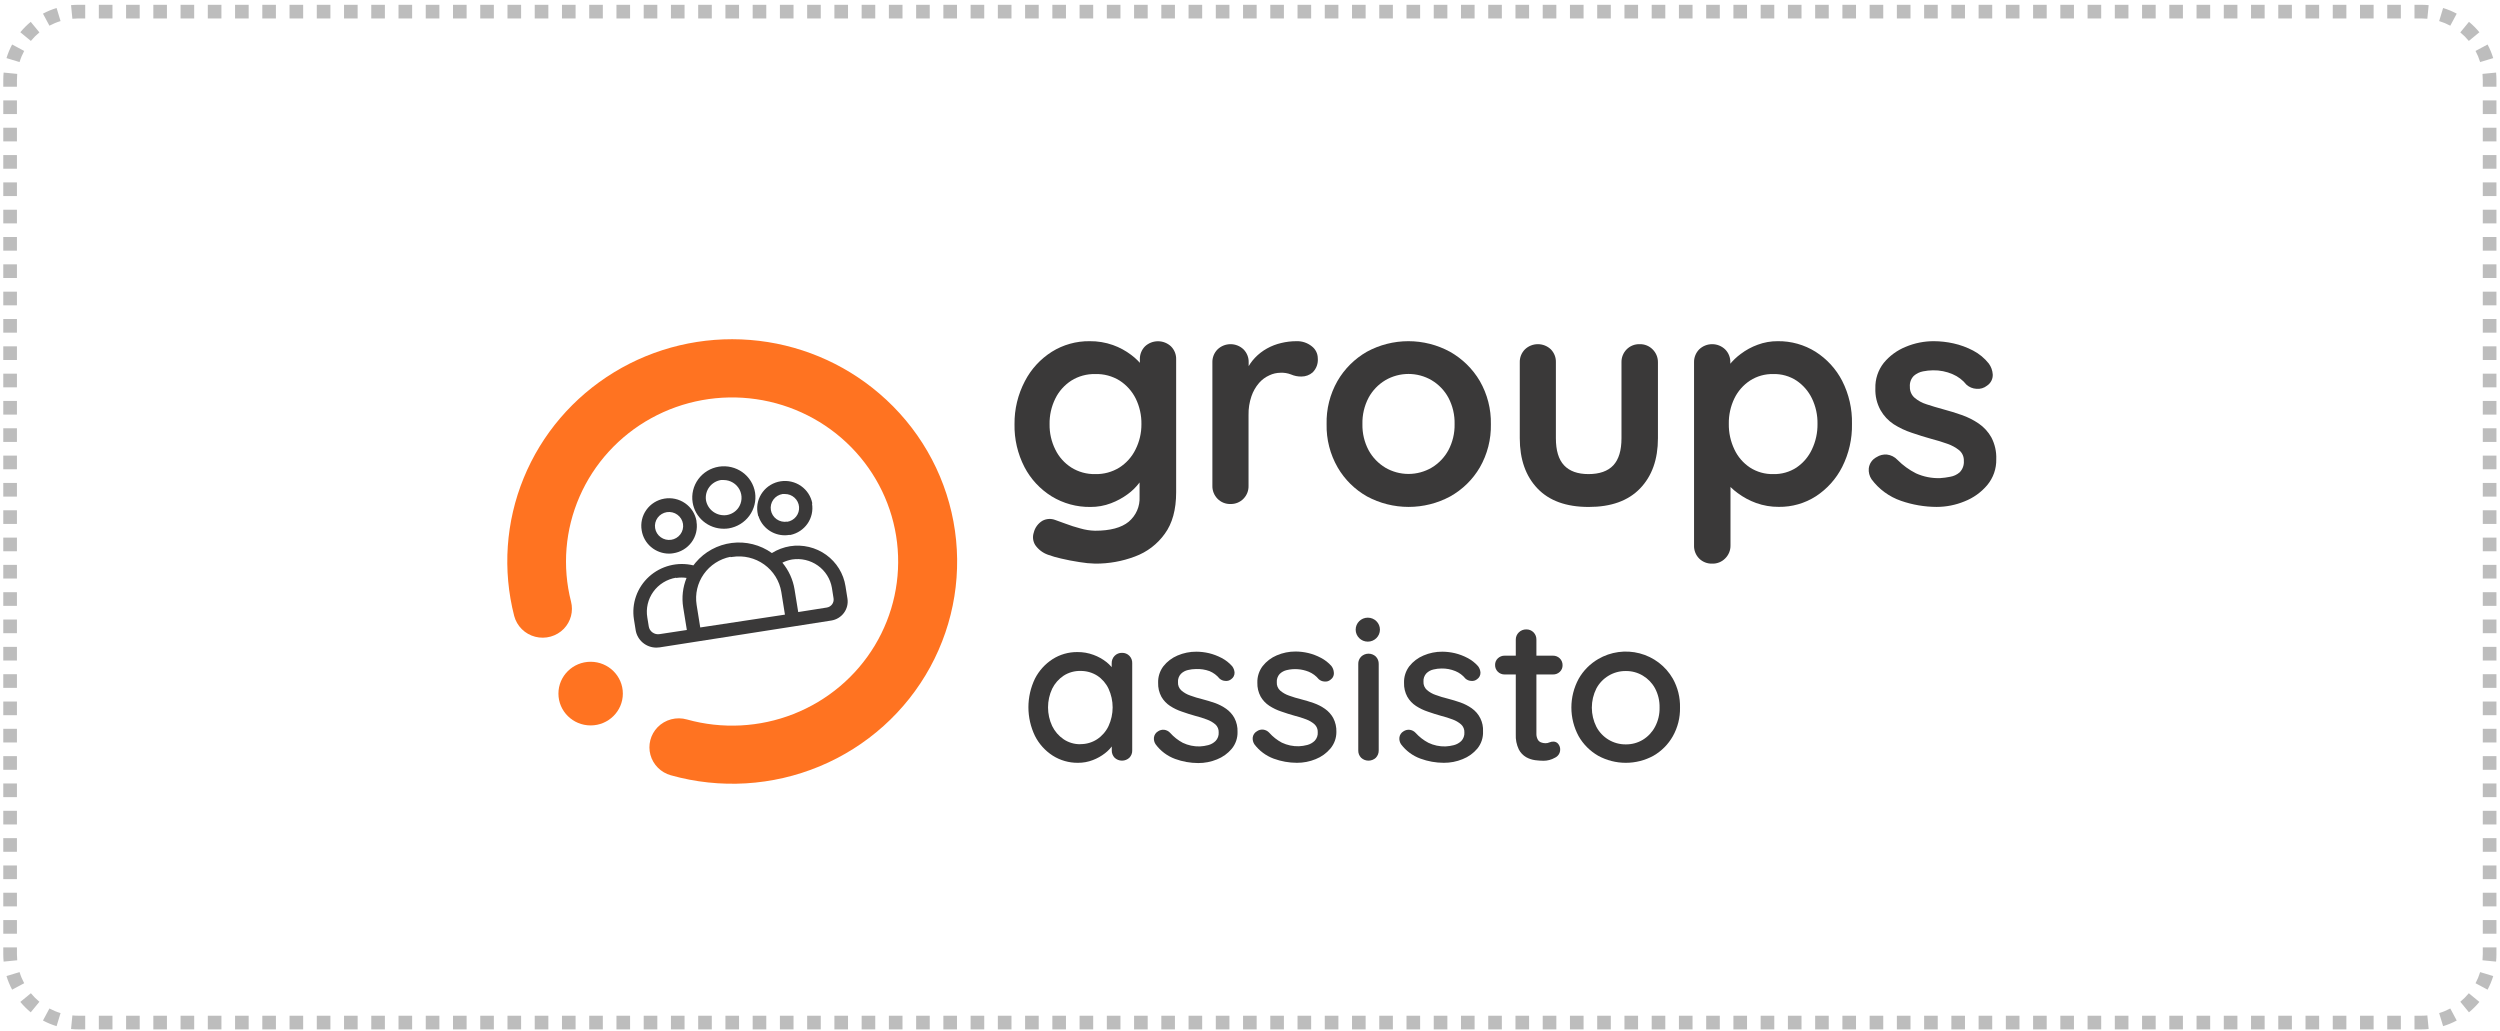 <svg xmlns="http://www.w3.org/2000/svg" width="366" height="151" viewBox="0 0 366 151" fill="none"><path d="M11.479 149.201C11.164 149.201 10.853 149.186 10.546 149.156L10.45 150.151C10.788 150.184 11.132 150.201 11.479 150.201V149.201ZM8.72 148.795C8.119 148.613 7.544 148.373 7 148.081L6.528 148.963C7.129 149.285 7.765 149.55 8.43 149.752L8.72 148.795ZM5.452 147.045C4.971 146.65 4.53 146.209 4.134 145.728L3.362 146.363C3.798 146.894 4.286 147.381 4.817 147.818L5.452 147.045ZM3.098 144.18C2.807 143.636 2.567 143.061 2.385 142.46L1.428 142.75C1.629 143.414 1.895 144.051 2.217 144.652L3.098 144.18ZM2.024 140.633C1.994 140.327 1.979 140.016 1.979 139.701H0.979C0.979 140.048 0.995 140.391 1.028 140.73L2.024 140.633ZM1.979 139.701V138.701H0.979V139.701H1.979ZM1.979 136.701V134.701H0.979V136.701H1.979ZM1.979 132.701V130.701H0.979V132.701H1.979ZM1.979 128.701V126.701H0.979V128.701H1.979ZM1.979 124.701V122.701H0.979V124.701H1.979ZM1.979 120.701V118.701H0.979V120.701H1.979ZM1.979 116.701V114.701H0.979V116.701H1.979ZM1.979 112.701V110.701H0.979V112.701H1.979ZM1.979 108.701V106.701H0.979V108.701H1.979ZM1.979 104.701V102.701H0.979V104.701H1.979ZM1.979 100.701V98.701H0.979V100.701H1.979ZM1.979 96.701V94.701H0.979V96.701H1.979ZM1.979 92.701V90.701H0.979V92.701H1.979ZM1.979 88.701V86.701H0.979V88.701H1.979ZM1.979 84.701V82.701H0.979V84.701H1.979ZM1.979 80.701V78.701H0.979V80.701H1.979ZM1.979 76.701V74.701H0.979V76.701H1.979ZM1.979 72.701V70.701H0.979V72.701H1.979ZM1.979 68.701V66.701H0.979V68.701H1.979ZM1.979 64.701V62.701H0.979V64.701H1.979ZM1.979 60.701V58.701H0.979V60.701H1.979ZM1.979 56.701V54.701H0.979V56.701H1.979ZM1.979 52.701V50.701H0.979V52.701H1.979ZM1.979 48.701V46.701H0.979V48.701H1.979ZM1.979 44.701V42.701H0.979V44.701H1.979ZM1.979 40.701V38.701H0.979V40.701H1.979ZM1.979 36.701V34.701H0.979V36.701H1.979ZM1.979 32.701V30.701H0.979V32.701H1.979ZM1.979 28.701V26.701H0.979V28.701H1.979ZM1.979 24.701V22.701H0.979V24.701H1.979ZM1.979 20.701V18.701H0.979V20.701H1.979ZM1.979 16.701V14.701H0.979V16.701H1.979ZM1.979 12.701V11.701H0.979V12.701H1.979ZM1.979 11.701C1.979 11.386 1.994 11.076 2.024 10.769L1.028 10.672C0.995 11.011 0.979 11.354 0.979 11.701H1.979ZM2.385 8.942C2.567 8.342 2.807 7.766 3.098 7.222L2.217 6.75C1.895 7.352 1.629 7.988 1.428 8.652L2.385 8.942ZM4.134 5.675C4.53 5.194 4.971 4.752 5.452 4.357L4.817 3.584C4.286 4.021 3.798 4.508 3.362 5.04L4.134 5.675ZM7 3.321C7.544 3.03 8.119 2.79 8.72 2.608L8.43 1.651C7.765 1.852 7.129 2.117 6.528 2.439L7 3.321ZM10.546 2.246C10.853 2.216 11.164 2.201 11.479 2.201V1.201C11.132 1.201 10.788 1.218 10.45 1.251L10.546 2.246ZM11.479 2.201H12.476V1.201H11.479V2.201ZM14.47 2.201H16.464V1.201H14.47V2.201ZM18.458 2.201H20.452V1.201H18.458V2.201ZM22.447 2.201H24.441V1.201H22.447V2.201ZM26.435 2.201H28.429V1.201H26.435V2.201ZM30.423 2.201H32.417V1.201H30.423V2.201ZM34.412 2.201H36.406V1.201H34.412V2.201ZM38.4 2.201H40.394V1.201H38.4V2.201ZM42.388 2.201H44.383V1.201H42.388V2.201ZM46.377 2.201H48.371V1.201H46.377V2.201ZM50.365 2.201H52.359V1.201H50.365V2.201ZM54.353 2.201H56.348V1.201H54.353V2.201ZM58.342 2.201H60.336V1.201H58.342V2.201ZM62.33 2.201H64.325V1.201H62.33V2.201ZM66.319 2.201H68.313V1.201H66.319V2.201ZM70.307 2.201H72.301V1.201H70.307V2.201ZM74.295 2.201H76.29V1.201H74.295V2.201ZM78.284 2.201H80.278V1.201H78.284V2.201ZM82.272 2.201H84.266V1.201H82.272V2.201ZM86.26 2.201H88.255V1.201H86.26V2.201ZM90.249 2.201H92.243V1.201H90.249V2.201ZM94.237 2.201H96.231V1.201H94.237V2.201ZM98.226 2.201H100.22V1.201H98.226V2.201ZM102.214 2.201H104.208V1.201H102.214V2.201ZM106.202 2.201H108.197V1.201H106.202V2.201ZM110.191 2.201H112.185V1.201H110.191V2.201ZM114.179 2.201H116.173V1.201H114.179V2.201ZM118.167 2.201H120.162V1.201H118.167V2.201ZM122.156 2.201H124.15V1.201H122.156V2.201ZM126.144 2.201H128.138V1.201H126.144V2.201ZM130.133 2.201H132.127V1.201H130.133V2.201ZM134.121 2.201H136.115V1.201H134.121V2.201ZM138.109 2.201H140.104V1.201H138.109V2.201ZM142.098 2.201H144.092V1.201H142.098V2.201ZM146.086 2.201H148.08V1.201H146.086V2.201ZM150.074 2.201H152.069V1.201H150.074V2.201ZM154.063 2.201H156.057V1.201H154.063V2.201ZM158.051 2.201H160.045V1.201H158.051V2.201ZM162.04 2.201H164.034V1.201H162.04V2.201ZM166.028 2.201H168.022V1.201H166.028V2.201ZM170.016 2.201H172.011V1.201H170.016V2.201ZM174.005 2.201H175.999V1.201H174.005V2.201ZM177.993 2.201H179.987V1.201H177.993V2.201ZM181.981 2.201H183.976V1.201H181.981V2.201ZM185.97 2.201H187.964V1.201H185.97V2.201ZM189.958 2.201H191.952V1.201H189.958V2.201ZM193.947 2.201H195.941V1.201H193.947V2.201ZM197.935 2.201H199.929V1.201H197.935V2.201ZM201.923 2.201H203.918V1.201H201.923V2.201ZM205.912 2.201H207.906V1.201H205.912V2.201ZM209.9 2.201H211.894V1.201H209.9V2.201ZM213.888 2.201H215.883V1.201H213.888V2.201ZM217.877 2.201H219.871V1.201H217.877V2.201ZM221.865 2.201H223.859V1.201H221.865V2.201ZM225.854 2.201H227.848V1.201H225.854V2.201ZM229.842 2.201H231.836V1.201H229.842V2.201ZM233.83 2.201H235.824V1.201H233.83V2.201ZM237.819 2.201H239.813V1.201H237.819V2.201ZM241.807 2.201H243.801V1.201H241.807V2.201ZM245.795 2.201H247.79V1.201H245.795V2.201ZM249.784 2.201H251.778V1.201H249.784V2.201ZM253.772 2.201H255.766V1.201H253.772V2.201ZM257.761 2.201H259.755V1.201H257.761V2.201ZM261.749 2.201H263.743V1.201H261.749V2.201ZM265.737 2.201H267.731V1.201H265.737V2.201ZM269.726 2.201H271.72V1.201H269.726V2.201ZM273.714 2.201H275.708V1.201H273.714V2.201ZM277.702 2.201H279.696V1.201H277.702V2.201ZM281.691 2.201H283.685V1.201H281.691V2.201ZM285.679 2.201H287.673V1.201H285.679V2.201ZM289.667 2.201H291.662V1.201H289.667V2.201ZM293.656 2.201H295.65V1.201H293.656V2.201ZM297.644 2.201H299.638V1.201H297.644V2.201ZM301.632 2.201H303.627V1.201H301.632V2.201ZM305.621 2.201H307.615V1.201H305.621V2.201ZM309.609 2.201H311.603V1.201H309.609V2.201ZM313.597 2.201H315.592V1.201H313.597V2.201ZM317.586 2.201H319.58V1.201H317.586V2.201ZM321.574 2.201H323.568V1.201H321.574V2.201ZM325.562 2.201H327.557V1.201H325.562V2.201ZM329.551 2.201H331.545V1.201H329.551V2.201ZM333.539 2.201H335.533V1.201H333.539V2.201ZM337.527 2.201H339.522V1.201H337.527V2.201ZM341.516 2.201H343.51V1.201H341.516V2.201ZM345.504 2.201H347.498V1.201H345.504V2.201ZM349.492 2.201H351.487V1.201H349.492V2.201ZM353.481 2.201H354.479V1.201H353.481V2.201ZM354.479 2.201C354.793 2.201 355.104 2.216 355.411 2.246L355.508 1.251C355.169 1.218 354.826 1.201 354.479 1.201V2.201ZM357.237 2.608C357.838 2.79 358.413 3.03 358.957 3.321L359.429 2.439C358.828 2.117 358.192 1.852 357.527 1.651L357.237 2.608ZM360.505 4.357C360.986 4.752 361.427 5.194 361.823 5.675L362.595 5.04C362.159 4.508 361.671 4.021 361.14 3.584L360.505 4.357ZM362.859 7.222C363.15 7.766 363.39 8.342 363.572 8.942L364.529 8.652C364.328 7.988 364.062 7.352 363.74 6.75L362.859 7.222ZM363.933 10.769C363.963 11.076 363.979 11.386 363.979 11.701H364.979C364.979 11.354 364.962 11.011 364.929 10.672L363.933 10.769ZM363.979 11.701V12.701H364.979V11.701H363.979ZM363.979 14.701V16.701H364.979V14.701H363.979ZM363.979 18.701V20.701H364.979V18.701H363.979ZM363.979 22.701V24.701H364.979V22.701H363.979ZM363.979 26.701V28.701H364.979V26.701H363.979ZM363.979 30.701V32.701H364.979V30.701H363.979ZM363.979 34.701V36.701H364.979V34.701H363.979ZM363.979 38.701V40.701H364.979V38.701H363.979ZM363.979 42.701V44.701H364.979V42.701H363.979ZM363.979 46.701V48.701H364.979V46.701H363.979ZM363.979 50.701V52.701H364.979V50.701H363.979ZM363.979 54.701V56.701H364.979V54.701H363.979ZM363.979 58.701V60.701H364.979V58.701H363.979ZM363.979 62.701V64.701H364.979V62.701H363.979ZM363.979 66.701V68.701H364.979V66.701H363.979ZM363.979 70.701V72.701H364.979V70.701H363.979ZM363.979 74.701V76.701H364.979V74.701H363.979ZM363.979 78.701V80.701H364.979V78.701H363.979ZM363.979 82.701V84.701H364.979V82.701H363.979ZM363.979 86.701V88.701H364.979V86.701H363.979ZM363.979 90.701V92.701H364.979V90.701H363.979ZM363.979 94.701V96.701H364.979V94.701H363.979ZM363.979 98.701V100.701H364.979V98.701H363.979ZM363.979 102.701V104.701H364.979V102.701H363.979ZM363.979 106.701V108.701H364.979V106.701H363.979ZM363.979 110.701V112.701H364.979V110.701H363.979ZM363.979 114.701V116.701H364.979V114.701H363.979ZM363.979 118.701V120.701H364.979V118.701H363.979ZM363.979 122.701V124.701H364.979V122.701H363.979ZM363.979 126.701V128.701H364.979V126.701H363.979ZM363.979 130.701V132.701H364.979V130.701H363.979ZM363.979 134.701V136.701H364.979V134.701H363.979ZM363.979 138.701V139.701H364.979V138.701H363.979ZM363.979 139.701C363.979 140.016 363.963 140.327 363.933 140.633L364.929 140.73C364.962 140.391 364.979 140.048 364.979 139.701H363.979ZM363.572 142.46C363.39 143.061 363.15 143.636 362.859 144.18L363.74 144.652C364.062 144.051 364.328 143.414 364.529 142.75L363.572 142.46ZM361.823 145.728C361.427 146.209 360.986 146.65 360.505 147.045L361.14 147.818C361.671 147.381 362.159 146.894 362.595 146.363L361.823 145.728ZM358.957 148.081C358.413 148.373 357.838 148.613 357.237 148.795L357.527 149.752C358.192 149.55 358.828 149.285 359.429 148.963L358.957 148.081ZM355.411 149.156C355.104 149.186 354.793 149.201 354.479 149.201V150.201C354.826 150.201 355.169 150.184 355.507 150.151L355.411 149.156ZM354.479 149.201H353.481V150.201H354.479V149.201ZM351.487 149.201H349.493V150.201H351.487V149.201ZM347.499 149.201H345.505V150.201H347.499V149.201ZM343.51 149.201H341.516V150.201H343.51V149.201ZM339.522 149.201H337.528V150.201H339.522V149.201ZM335.534 149.201H333.54V150.201H335.534V149.201ZM331.545 149.201H329.551V150.201H331.545V149.201ZM327.557 149.201H325.563V150.201H327.557V149.201ZM323.569 149.201H321.574V150.201H323.569V149.201ZM319.58 149.201H317.586V150.201H319.58V149.201ZM315.592 149.201H313.598V150.201H315.592V149.201ZM311.604 149.201H309.609V150.201H311.604V149.201ZM307.615 149.201H305.621V150.201H307.615V149.201ZM303.627 149.201H301.633V150.201H303.627V149.201ZM299.638 149.201H297.644V150.201H299.638V149.201ZM295.65 149.201H293.656V150.201H295.65V149.201ZM291.662 149.201H289.667V150.201H291.662V149.201ZM287.673 149.201H285.679V150.201H287.673V149.201ZM283.685 149.201H281.691V150.201H283.685V149.201ZM279.697 149.201H277.702V150.201H279.697V149.201ZM275.708 149.201H273.714V150.201H275.708V149.201ZM271.72 149.201H269.726V150.201H271.72V149.201ZM267.731 149.201H265.737V150.201H267.731V149.201ZM263.743 149.201H261.749V150.201H263.743V149.201ZM259.755 149.201H257.76V150.201H259.755V149.201ZM255.766 149.201H253.772V150.201H255.766V149.201ZM251.778 149.201H249.784V150.201H251.778V149.201ZM247.79 149.201H245.795V150.201H247.79V149.201ZM243.801 149.201H241.807V150.201H243.801V149.201ZM239.813 149.201H237.819V150.201H239.813V149.201ZM235.824 149.201H233.83V150.201H235.824V149.201ZM231.836 149.201H229.842V150.201H231.836V149.201ZM227.848 149.201H225.854V150.201H227.848V149.201ZM223.859 149.201H221.865V150.201H223.859V149.201ZM219.871 149.201H217.877V150.201H219.871V149.201ZM215.883 149.201H213.888V150.201H215.883V149.201ZM211.894 149.201H209.9V150.201H211.894V149.201ZM207.906 149.201H205.912V150.201H207.906V149.201ZM203.917 149.201H201.923V150.201H203.917V149.201ZM199.929 149.201H197.935V150.201H199.929V149.201ZM195.941 149.201H193.947V150.201H195.941V149.201ZM191.952 149.201H189.958V150.201H191.952V149.201ZM187.964 149.201H185.97V150.201H187.964V149.201ZM183.976 149.201H181.981V150.201H183.976V149.201ZM179.987 149.201H177.993V150.201H179.987V149.201ZM175.999 149.201H174.005V150.201H175.999V149.201ZM172.01 149.201H170.016V150.201H172.01V149.201ZM168.022 149.201H166.028V150.201H168.022V149.201ZM164.034 149.201H162.04V150.201H164.034V149.201ZM160.045 149.201H158.051V150.201H160.045V149.201ZM156.057 149.201H154.063V150.201H156.057V149.201ZM152.069 149.201H150.074V150.201H152.069V149.201ZM148.08 149.201H146.086V150.201H148.08V149.201ZM144.092 149.201H142.098V150.201H144.092V149.201ZM140.103 149.201H138.109V150.201H140.103V149.201ZM136.115 149.201H134.121V150.201H136.115V149.201ZM132.127 149.201H130.133V150.201H132.127V149.201ZM128.138 149.201H126.144V150.201H128.138V149.201ZM124.15 149.201H122.156V150.201H124.15V149.201ZM120.162 149.201H118.167V150.201H120.162V149.201ZM116.173 149.201H114.179V150.201H116.173V149.201ZM112.185 149.201H110.191V150.201H112.185V149.201ZM108.196 149.201H106.202V150.201H108.196V149.201ZM104.208 149.201H102.214V150.201H104.208V149.201ZM100.22 149.201H98.226V150.201H100.22V149.201ZM96.231 149.201H94.237V150.201H96.231V149.201ZM92.243 149.201H90.249V150.201H92.243V149.201ZM88.255 149.201H86.261V150.201H88.255V149.201ZM84.266 149.201H82.272V150.201H84.266V149.201ZM80.278 149.201H78.284V150.201H80.278V149.201ZM76.29 149.201H74.296V150.201H76.29V149.201ZM72.301 149.201H70.307V150.201H72.301V149.201ZM68.313 149.201H66.319V150.201H68.313V149.201ZM64.325 149.201H62.331V150.201H64.325V149.201ZM60.336 149.201H58.342V150.201H60.336V149.201ZM56.348 149.201H54.354V150.201H56.348V149.201ZM52.36 149.201H50.365V150.201H52.36V149.201ZM48.371 149.201H46.377V150.201H48.371V149.201ZM44.383 149.201H42.389V150.201H44.383V149.201ZM40.395 149.201H38.4V150.201H40.395V149.201ZM36.406 149.201H34.412V150.201H36.406V149.201ZM32.418 149.201H30.424V150.201H32.418V149.201ZM28.43 149.201H26.435V150.201H28.43V149.201ZM24.441 149.201H22.447V150.201H24.441V149.201ZM20.453 149.201H18.459V150.201H20.453V149.201ZM16.465 149.201H14.47V150.201H16.465V149.201ZM12.476 149.201H11.479V150.201H12.476V149.201ZM11.479 148.701C11.18 148.701 10.885 148.687 10.595 148.658L10.401 150.649C10.756 150.684 11.115 150.701 11.479 150.701V148.701ZM8.865 148.316C8.296 148.144 7.751 147.917 7.236 147.641L6.292 149.404C6.922 149.741 7.588 150.019 8.285 150.23L8.865 148.316ZM5.769 146.659C5.314 146.284 4.895 145.866 4.521 145.41L2.975 146.68C3.433 147.236 3.943 147.747 4.5 148.204L5.769 146.659ZM3.539 143.944C3.263 143.429 3.036 142.884 2.864 142.315L0.95 142.895C1.161 143.591 1.439 144.258 1.776 144.888L3.539 143.944ZM2.521 140.585C2.493 140.294 2.479 140 2.479 139.701H0.479C0.479 140.064 0.496 140.424 0.531 140.779L2.521 140.585ZM2.479 139.701V138.701H0.479V139.701H2.479ZM2.479 136.701V134.701H0.479V136.701H2.479ZM2.479 132.701V130.701H0.479V132.701H2.479ZM2.479 128.701V126.701H0.479V128.701H2.479ZM2.479 124.701V122.701H0.479V124.701H2.479ZM2.479 120.701V118.701H0.479V120.701H2.479ZM2.479 116.701V114.701H0.479V116.701H2.479ZM2.479 112.701V110.701H0.479V112.701H2.479ZM2.479 108.701V106.701H0.479V108.701H2.479ZM2.479 104.701V102.701H0.479V104.701H2.479ZM2.479 100.701V98.701H0.479V100.701H2.479ZM2.479 96.701V94.701H0.479V96.701H2.479ZM2.479 92.701V90.701H0.479V92.701H2.479ZM2.479 88.701V86.701H0.479V88.701H2.479ZM2.479 84.701V82.701H0.479V84.701H2.479ZM2.479 80.701V78.701H0.479V80.701H2.479ZM2.479 76.701V74.701H0.479V76.701H2.479ZM2.479 72.701V70.701H0.479V72.701H2.479ZM2.479 68.701V66.701H0.479V68.701H2.479ZM2.479 64.701V62.701H0.479V64.701H2.479ZM2.479 60.701V58.701H0.479V60.701H2.479ZM2.479 56.701V54.701H0.479V56.701H2.479ZM2.479 52.701V50.701H0.479V52.701H2.479ZM2.479 48.701V46.701H0.479V48.701H2.479ZM2.479 44.701V42.701H0.479V44.701H2.479ZM2.479 40.701V38.701H0.479V40.701H2.479ZM2.479 36.701V34.701H0.479V36.701H2.479ZM2.479 32.701V30.701H0.479V32.701H2.479ZM2.479 28.701V26.701H0.479V28.701H2.479ZM2.479 24.701V22.701H0.479V24.701H2.479ZM2.479 20.701V18.701H0.479V20.701H2.479ZM2.479 16.701V14.701H0.479V16.701H2.479ZM2.479 12.701V11.701H0.479V12.701H2.479ZM2.479 11.701C2.479 11.403 2.493 11.108 2.521 10.818L0.531 10.624C0.496 10.979 0.479 11.338 0.479 11.701H2.479ZM2.864 9.087C3.036 8.519 3.263 7.974 3.539 7.459L1.776 6.514C1.439 7.144 1.161 7.811 0.95 8.507L2.864 9.087ZM4.521 5.992C4.895 5.536 5.314 5.118 5.769 4.743L4.5 3.198C3.943 3.655 3.433 4.166 2.975 4.722L4.521 5.992ZM7.236 3.762C7.751 3.486 8.296 3.259 8.865 3.086L8.285 1.172C7.588 1.383 6.922 1.661 6.292 1.999L7.236 3.762ZM10.595 2.744C10.885 2.716 11.18 2.701 11.479 2.701V0.701C11.115 0.701 10.756 0.719 10.401 0.753L10.595 2.744ZM11.479 2.701H12.476V0.701H11.479V2.701ZM14.47 2.701H16.464V0.701H14.47V2.701ZM18.458 2.701H20.452V0.701H18.458V2.701ZM22.447 2.701H24.441V0.701H22.447V2.701ZM26.435 2.701H28.429V0.701H26.435V2.701ZM30.423 2.701H32.417V0.701H30.423V2.701ZM34.412 2.701H36.406V0.701H34.412V2.701ZM38.4 2.701H40.394V0.701H38.4V2.701ZM42.388 2.701H44.383V0.701H42.388V2.701ZM46.377 2.701H48.371V0.701H46.377V2.701ZM50.365 2.701H52.359V0.701H50.365V2.701ZM54.353 2.701H56.348V0.701H54.353V2.701ZM58.342 2.701H60.336V0.701H58.342V2.701ZM62.33 2.701H64.325V0.701H62.33V2.701ZM66.319 2.701H68.313V0.701H66.319V2.701ZM70.307 2.701H72.301V0.701H70.307V2.701ZM74.295 2.701H76.29V0.701H74.295V2.701ZM78.284 2.701H80.278V0.701H78.284V2.701ZM82.272 2.701H84.266V0.701H82.272V2.701ZM86.26 2.701H88.255V0.701H86.26V2.701ZM90.249 2.701H92.243V0.701H90.249V2.701ZM94.237 2.701H96.231V0.701H94.237V2.701ZM98.226 2.701H100.22V0.701H98.226V2.701ZM102.214 2.701H104.208V0.701H102.214V2.701ZM106.202 2.701H108.197V0.701H106.202V2.701ZM110.191 2.701H112.185V0.701H110.191V2.701ZM114.179 2.701H116.173V0.701H114.179V2.701ZM118.167 2.701H120.162V0.701H118.167V2.701ZM122.156 2.701H124.15V0.701H122.156V2.701ZM126.144 2.701H128.138V0.701H126.144V2.701ZM130.133 2.701H132.127V0.701H130.133V2.701ZM134.121 2.701H136.115V0.701H134.121V2.701ZM138.109 2.701H140.104V0.701H138.109V2.701ZM142.098 2.701H144.092V0.701H142.098V2.701ZM146.086 2.701H148.08V0.701H146.086V2.701ZM150.074 2.701H152.069V0.701H150.074V2.701ZM154.063 2.701H156.057V0.701H154.063V2.701ZM158.051 2.701H160.045V0.701H158.051V2.701ZM162.04 2.701H164.034V0.701H162.04V2.701ZM166.028 2.701H168.022V0.701H166.028V2.701ZM170.016 2.701H172.011V0.701H170.016V2.701ZM174.005 2.701H175.999V0.701H174.005V2.701ZM177.993 2.701H179.987V0.701H177.993V2.701ZM181.981 2.701H183.976V0.701H181.981V2.701ZM185.97 2.701H187.964V0.701H185.97V2.701ZM189.958 2.701H191.952V0.701H189.958V2.701ZM193.947 2.701H195.941V0.701H193.947V2.701ZM197.935 2.701H199.929V0.701H197.935V2.701ZM201.923 2.701H203.918V0.701H201.923V2.701ZM205.912 2.701H207.906V0.701H205.912V2.701ZM209.9 2.701H211.894V0.701H209.9V2.701ZM213.888 2.701H215.883V0.701H213.888V2.701ZM217.877 2.701H219.871V0.701H217.877V2.701ZM221.865 2.701H223.859V0.701H221.865V2.701ZM225.854 2.701H227.848V0.701H225.854V2.701ZM229.842 2.701H231.836V0.701H229.842V2.701ZM233.83 2.701H235.824V0.701H233.83V2.701ZM237.819 2.701H239.813V0.701H237.819V2.701ZM241.807 2.701H243.801V0.701H241.807V2.701ZM245.795 2.701H247.79V0.701H245.795V2.701ZM249.784 2.701H251.778V0.701H249.784V2.701ZM253.772 2.701H255.766V0.701H253.772V2.701ZM257.761 2.701H259.755V0.701H257.761V2.701ZM261.749 2.701H263.743V0.701H261.749V2.701ZM265.737 2.701H267.731V0.701H265.737V2.701ZM269.726 2.701H271.72V0.701H269.726V2.701ZM273.714 2.701H275.708V0.701H273.714V2.701ZM277.702 2.701H279.696V0.701H277.702V2.701ZM281.691 2.701H283.685V0.701H281.691V2.701ZM285.679 2.701H287.673V0.701H285.679V2.701ZM289.667 2.701H291.662V0.701H289.667V2.701ZM293.656 2.701H295.65V0.701H293.656V2.701ZM297.644 2.701H299.638V0.701H297.644V2.701ZM301.632 2.701H303.627V0.701H301.632V2.701ZM305.621 2.701H307.615V0.701H305.621V2.701ZM309.609 2.701H311.603V0.701H309.609V2.701ZM313.597 2.701H315.592V0.701H313.597V2.701ZM317.586 2.701H319.58V0.701H317.586V2.701ZM321.574 2.701H323.568V0.701H321.574V2.701ZM325.562 2.701H327.557V0.701H325.562V2.701ZM329.551 2.701H331.545V0.701H329.551V2.701ZM333.539 2.701H335.533V0.701H333.539V2.701ZM337.527 2.701H339.522V0.701H337.527V2.701ZM341.516 2.701H343.51V0.701H341.516V2.701ZM345.504 2.701H347.498V0.701H345.504V2.701ZM349.492 2.701H351.487V0.701H349.492V2.701ZM353.481 2.701H354.479V0.701H353.481V2.701ZM354.479 2.701C354.777 2.701 355.072 2.716 355.362 2.744L355.556 0.753C355.201 0.719 354.842 0.701 354.479 0.701V2.701ZM357.092 3.086C357.661 3.259 358.206 3.486 358.721 3.762L359.665 1.999C359.035 1.661 358.369 1.383 357.672 1.172L357.092 3.086ZM360.188 4.743C360.643 5.118 361.062 5.536 361.436 5.992L362.982 4.722C362.524 4.166 362.014 3.655 361.457 3.198L360.188 4.743ZM362.418 7.459C362.694 7.974 362.921 8.519 363.093 9.087L365.007 8.507C364.796 7.811 364.518 7.144 364.181 6.514L362.418 7.459ZM363.436 10.818C363.464 11.108 363.479 11.403 363.479 11.701H365.479C365.479 11.338 365.461 10.979 365.426 10.624L363.436 10.818ZM363.479 11.701V12.701H365.479V11.701H363.479ZM363.479 14.701V16.701H365.479V14.701H363.479ZM363.479 18.701V20.701H365.479V18.701H363.479ZM363.479 22.701V24.701H365.479V22.701H363.479ZM363.479 26.701V28.701H365.479V26.701H363.479ZM363.479 30.701V32.701H365.479V30.701H363.479ZM363.479 34.701V36.701H365.479V34.701H363.479ZM363.479 38.701V40.701H365.479V38.701H363.479ZM363.479 42.701V44.701H365.479V42.701H363.479ZM363.479 46.701V48.701H365.479V46.701H363.479ZM363.479 50.701V52.701H365.479V50.701H363.479ZM363.479 54.701V56.701H365.479V54.701H363.479ZM363.479 58.701V60.701H365.479V58.701H363.479ZM363.479 62.701V64.701H365.479V62.701H363.479ZM363.479 66.701V68.701H365.479V66.701H363.479ZM363.479 70.701V72.701H365.479V70.701H363.479ZM363.479 74.701V76.701H365.479V74.701H363.479ZM363.479 78.701V80.701H365.479V78.701H363.479ZM363.479 82.701V84.701H365.479V82.701H363.479ZM363.479 86.701V88.701H365.479V86.701H363.479ZM363.479 90.701V92.701H365.479V90.701H363.479ZM363.479 94.701V96.701H365.479V94.701H363.479ZM363.479 98.701V100.701H365.479V98.701H363.479ZM363.479 102.701V104.701H365.479V102.701H363.479ZM363.479 106.701V108.701H365.479V106.701H363.479ZM363.479 110.701V112.701H365.479V110.701H363.479ZM363.479 114.701V116.701H365.479V114.701H363.479ZM363.479 118.701V120.701H365.479V118.701H363.479ZM363.479 122.701V124.701H365.479V122.701H363.479ZM363.479 126.701V128.701H365.479V126.701H363.479ZM363.479 130.701V132.701H365.479V130.701H363.479ZM363.479 134.701V136.701H365.479V134.701H363.479ZM363.479 138.701V139.701H365.479V138.701H363.479ZM363.479 139.701C363.479 140 363.464 140.294 363.436 140.585L365.426 140.779C365.461 140.424 365.479 140.064 365.479 139.701H363.479ZM363.093 142.315C362.921 142.884 362.694 143.429 362.418 143.944L364.181 144.888C364.518 144.258 364.796 143.591 365.007 142.895L363.093 142.315ZM361.436 145.41C361.062 145.866 360.643 146.284 360.188 146.659L361.457 148.204C362.014 147.747 362.524 147.236 362.982 146.68L361.436 145.41ZM358.721 147.641C358.206 147.917 357.661 148.144 357.092 148.316L357.672 150.23C358.369 150.019 359.035 149.741 359.665 149.404L358.721 147.641ZM355.362 148.658C355.072 148.687 354.777 148.701 354.479 148.701V150.701C354.842 150.701 355.201 150.684 355.556 150.649L355.362 148.658ZM354.479 148.701H353.481V150.701H354.479V148.701ZM351.487 148.701H349.493V150.701H351.487V148.701ZM347.499 148.701H345.505V150.701H347.499V148.701ZM343.51 148.701H341.516V150.701H343.51V148.701ZM339.522 148.701H337.528V150.701H339.522V148.701ZM335.534 148.701H333.54V150.701H335.534V148.701ZM331.545 148.701H329.551V150.701H331.545V148.701ZM327.557 148.701H325.563V150.701H327.557V148.701ZM323.569 148.701H321.574V150.701H323.569V148.701ZM319.58 148.701H317.586V150.701H319.58V148.701ZM315.592 148.701H313.598V150.701H315.592V148.701ZM311.604 148.701H309.609V150.701H311.604V148.701ZM307.615 148.701H305.621V150.701H307.615V148.701ZM303.627 148.701H301.633V150.701H303.627V148.701ZM299.638 148.701H297.644V150.701H299.638V148.701ZM295.65 148.701H293.656V150.701H295.65V148.701ZM291.662 148.701H289.667V150.701H291.662V148.701ZM287.673 148.701H285.679V150.701H287.673V148.701ZM283.685 148.701H281.691V150.701H283.685V148.701ZM279.697 148.701H277.702V150.701H279.697V148.701ZM275.708 148.701H273.714V150.701H275.708V148.701ZM271.72 148.701H269.726V150.701H271.72V148.701ZM267.731 148.701H265.737V150.701H267.731V148.701ZM263.743 148.701H261.749V150.701H263.743V148.701ZM259.755 148.701H257.76V150.701H259.755V148.701ZM255.766 148.701H253.772V150.701H255.766V148.701ZM251.778 148.701H249.784V150.701H251.778V148.701ZM247.79 148.701H245.795V150.701H247.79V148.701ZM243.801 148.701H241.807V150.701H243.801V148.701ZM239.813 148.701H237.819V150.701H239.813V148.701ZM235.824 148.701H233.83V150.701H235.824V148.701ZM231.836 148.701H229.842V150.701H231.836V148.701ZM227.848 148.701H225.854V150.701H227.848V148.701ZM223.859 148.701H221.865V150.701H223.859V148.701ZM219.871 148.701H217.877V150.701H219.871V148.701ZM215.883 148.701H213.888V150.701H215.883V148.701ZM211.894 148.701H209.9V150.701H211.894V148.701ZM207.906 148.701H205.912V150.701H207.906V148.701ZM203.917 148.701H201.923V150.701H203.917V148.701ZM199.929 148.701H197.935V150.701H199.929V148.701ZM195.941 148.701H193.947V150.701H195.941V148.701ZM191.952 148.701H189.958V150.701H191.952V148.701ZM187.964 148.701H185.97V150.701H187.964V148.701ZM183.976 148.701H181.981V150.701H183.976V148.701ZM179.987 148.701H177.993V150.701H179.987V148.701ZM175.999 148.701H174.005V150.701H175.999V148.701ZM172.01 148.701H170.016V150.701H172.01V148.701ZM168.022 148.701H166.028V150.701H168.022V148.701ZM164.034 148.701H162.04V150.701H164.034V148.701ZM160.045 148.701H158.051V150.701H160.045V148.701ZM156.057 148.701H154.063V150.701H156.057V148.701ZM152.069 148.701H150.074V150.701H152.069V148.701ZM148.08 148.701H146.086V150.701H148.08V148.701ZM144.092 148.701H142.098V150.701H144.092V148.701ZM140.103 148.701H138.109V150.701H140.103V148.701ZM136.115 148.701H134.121V150.701H136.115V148.701ZM132.127 148.701H130.133V150.701H132.127V148.701ZM128.138 148.701H126.144V150.701H128.138V148.701ZM124.15 148.701H122.156V150.701H124.15V148.701ZM120.162 148.701H118.167V150.701H120.162V148.701ZM116.173 148.701H114.179V150.701H116.173V148.701ZM112.185 148.701H110.191V150.701H112.185V148.701ZM108.196 148.701H106.202V150.701H108.196V148.701ZM104.208 148.701H102.214V150.701H104.208V148.701ZM100.22 148.701H98.226V150.701H100.22V148.701ZM96.231 148.701H94.237V150.701H96.231V148.701ZM92.243 148.701H90.249V150.701H92.243V148.701ZM88.255 148.701H86.261V150.701H88.255V148.701ZM84.266 148.701H82.272V150.701H84.266V148.701ZM80.278 148.701H78.284V150.701H80.278V148.701ZM76.29 148.701H74.296V150.701H76.29V148.701ZM72.301 148.701H70.307V150.701H72.301V148.701ZM68.313 148.701H66.319V150.701H68.313V148.701ZM64.325 148.701H62.331V150.701H64.325V148.701ZM60.336 148.701H58.342V150.701H60.336V148.701ZM56.348 148.701H54.354V150.701H56.348V148.701ZM52.36 148.701H50.365V150.701H52.36V148.701ZM48.371 148.701H46.377V150.701H48.371V148.701ZM44.383 148.701H42.389V150.701H44.383V148.701ZM40.395 148.701H38.4V150.701H40.395V148.701ZM36.406 148.701H34.412V150.701H36.406V148.701ZM32.418 148.701H30.424V150.701H32.418V148.701ZM28.43 148.701H26.435V150.701H28.43V148.701ZM24.441 148.701H22.447V150.701H24.441V148.701ZM20.453 148.701H18.459V150.701H20.453V148.701ZM16.465 148.701H14.47V150.701H16.465V148.701ZM12.476 148.701H11.479V150.701H12.476V148.701Z" fill="#BDBDBD"></path><g clip-path="url(#clip0_1459:25206)"><path d="M159.523 49.949C160.686 49.936 161.841 50.127 162.935 50.514C163.897 50.857 164.799 51.345 165.61 51.96C166.284 52.461 166.881 53.056 167.38 53.728C167.742 54.158 167.967 54.684 168.026 55.24L166.876 55.806V52.616C166.865 52.265 166.926 51.915 167.055 51.587C167.184 51.259 167.378 50.961 167.626 50.709C168.14 50.228 168.821 49.959 169.529 49.959C170.237 49.959 170.918 50.228 171.432 50.709C171.684 50.962 171.882 51.263 172.012 51.594C172.142 51.925 172.202 52.279 172.188 52.634V72.074C172.188 74.609 171.632 76.634 170.522 78.148C169.441 79.665 167.922 80.823 166.163 81.471C164.305 82.175 162.331 82.529 160.341 82.516C159.57 82.497 158.802 82.422 158.042 82.291C157.095 82.146 156.197 81.976 155.337 81.769C154.677 81.623 154.028 81.434 153.394 81.204C152.644 80.933 151.999 80.435 151.55 79.783C151.383 79.512 151.279 79.208 151.244 78.894C151.209 78.579 151.244 78.26 151.347 77.96C151.433 77.602 151.592 77.263 151.812 76.966C152.033 76.669 152.312 76.418 152.632 76.229C152.914 76.082 153.224 75.996 153.542 75.977C153.86 75.958 154.179 76.007 154.476 76.12C154.771 76.213 155.257 76.389 155.933 76.648C156.665 76.927 157.412 77.167 158.171 77.365C158.868 77.568 159.59 77.681 160.316 77.699C162.53 77.699 164.169 77.261 165.235 76.387C165.767 75.941 166.188 75.381 166.465 74.749C166.742 74.117 166.868 73.43 166.833 72.742V68.976L167.362 69.364C167.303 69.875 167.088 70.356 166.747 70.743C166.28 71.351 165.728 71.889 165.106 72.341C164.353 72.897 163.525 73.347 162.647 73.677C161.686 74.043 160.664 74.226 159.634 74.218C157.634 74.244 155.668 73.707 153.966 72.669C152.273 71.618 150.897 70.137 149.982 68.38C148.982 66.439 148.482 64.283 148.525 62.105C148.5 59.907 149.023 57.737 150.05 55.787C150.956 54.038 152.316 52.558 153.99 51.498C155.645 50.465 157.566 49.928 159.523 49.949ZM160.341 54.761C159.105 54.733 157.888 55.067 156.843 55.72C155.836 56.37 155.027 57.276 154.501 58.345C153.923 59.515 153.634 60.803 153.658 62.105C153.637 63.393 153.926 64.667 154.501 65.823C155.023 66.893 155.834 67.801 156.843 68.447C157.888 69.101 159.105 69.435 160.341 69.407C161.591 69.439 162.823 69.105 163.882 68.447C164.892 67.799 165.704 66.892 166.231 65.823C166.814 64.669 167.113 63.395 167.104 62.105C167.127 60.804 166.84 59.516 166.268 58.345C165.737 57.278 164.926 56.371 163.919 55.72C162.85 55.056 161.604 54.721 160.341 54.761Z" fill="#3A3939"></path><path d="M180.149 73.787C179.796 73.797 179.444 73.735 179.117 73.603C178.79 73.471 178.494 73.273 178.249 73.022C178 72.77 177.805 72.471 177.675 72.144C177.545 71.816 177.483 71.466 177.493 71.114V53.054C177.483 52.703 177.545 52.354 177.675 52.027C177.805 51.7 178.001 51.403 178.249 51.152C178.758 50.661 179.441 50.387 180.152 50.387C180.863 50.387 181.546 50.661 182.055 51.152C182.303 51.403 182.497 51.701 182.626 52.028C182.755 52.354 182.816 52.703 182.805 53.054V57.16L182.473 54.232C182.787 53.549 183.213 52.921 183.733 52.373C184.245 51.837 184.836 51.381 185.485 51.019C186.143 50.652 186.852 50.38 187.588 50.211C188.312 50.037 189.055 49.95 189.801 49.95C190.613 49.923 191.407 50.186 192.039 50.691C192.311 50.897 192.533 51.161 192.686 51.464C192.839 51.768 192.921 52.101 192.924 52.44C192.96 52.82 192.911 53.202 192.782 53.561C192.652 53.92 192.445 54.246 192.174 54.518C191.721 54.913 191.137 55.129 190.533 55.125C190.008 55.135 189.488 55.031 189.008 54.822C188.513 54.63 187.983 54.545 187.453 54.572C186.895 54.578 186.345 54.704 185.842 54.943C185.256 55.205 184.736 55.59 184.317 56.073C183.827 56.646 183.452 57.306 183.211 58.017C182.91 58.897 182.767 59.822 182.786 60.751V71.114C182.797 71.466 182.737 71.816 182.608 72.143C182.479 72.471 182.285 72.77 182.036 73.022C181.792 73.271 181.498 73.467 181.174 73.599C180.849 73.731 180.5 73.795 180.149 73.787Z" fill="#3A3939"></path><path d="M218.265 62.105C218.311 64.318 217.752 66.503 216.648 68.429C215.611 70.203 214.112 71.671 212.308 72.681C210.44 73.686 208.348 74.212 206.222 74.212C204.095 74.212 202.003 73.686 200.135 72.681C198.343 71.669 196.857 70.2 195.832 68.429C194.725 66.504 194.166 64.319 194.215 62.105C194.158 59.896 194.706 57.713 195.801 55.787C196.827 54.007 198.312 52.528 200.105 51.498C201.968 50.482 204.062 49.949 206.191 49.949C208.32 49.949 210.413 50.482 212.277 51.498C214.093 52.521 215.601 54.001 216.648 55.787C217.752 57.712 218.31 59.894 218.265 62.105ZM212.953 62.105C212.989 60.754 212.676 59.416 212.044 58.217C211.472 57.161 210.622 56.278 209.584 55.66C208.56 55.062 207.393 54.746 206.203 54.746C205.014 54.746 203.846 55.062 202.822 55.66C201.785 56.279 200.936 57.162 200.363 58.217C199.736 59.411 199.425 60.742 199.459 62.087C199.429 63.417 199.74 64.734 200.363 65.914C200.938 66.967 201.787 67.85 202.822 68.471C203.846 69.069 205.014 69.385 206.203 69.385C207.393 69.385 208.56 69.069 209.584 68.471C210.621 67.852 211.47 66.969 212.044 65.914C212.665 64.74 212.978 63.43 212.953 62.105Z" fill="#3A3939"></path><path d="M240.041 50.387C240.395 50.377 240.747 50.44 241.076 50.571C241.404 50.703 241.7 50.901 241.947 51.152C242.198 51.402 242.396 51.699 242.529 52.025C242.662 52.352 242.728 52.702 242.722 53.054V64.164C242.722 67.25 241.851 69.698 240.109 71.509C238.367 73.319 235.859 74.222 232.584 74.218C229.305 74.218 226.805 73.315 225.084 71.509C223.362 69.703 222.499 67.254 222.495 64.164V53.054C222.485 52.703 222.545 52.354 222.674 52.027C222.803 51.701 222.997 51.403 223.245 51.152C223.754 50.661 224.437 50.386 225.148 50.386C225.859 50.386 226.542 50.661 227.051 51.152C227.295 51.405 227.486 51.703 227.612 52.03C227.737 52.356 227.795 52.704 227.782 53.054V64.164C227.782 65.938 228.176 67.263 228.975 68.119C229.774 68.976 230.967 69.407 232.559 69.407C234.152 69.407 235.393 68.982 236.193 68.119C236.992 67.256 237.385 65.938 237.385 64.164V53.054C237.376 52.703 237.437 52.355 237.566 52.028C237.695 51.702 237.888 51.404 238.135 51.152C238.382 50.901 238.679 50.703 239.007 50.571C239.335 50.44 239.687 50.377 240.041 50.387Z" fill="#3A3939"></path><path d="M260.266 49.949C262.223 49.926 264.145 50.465 265.799 51.498C267.454 52.551 268.797 54.018 269.691 55.751C270.684 57.703 271.178 59.866 271.129 62.05C271.176 64.24 270.682 66.409 269.691 68.368C268.811 70.107 267.484 71.586 265.842 72.657C264.229 73.691 262.343 74.23 260.42 74.206C259.288 74.214 258.164 74.023 257.1 73.641C256.134 73.29 255.225 72.801 254.401 72.189C253.71 71.693 253.099 71.097 252.588 70.421C252.235 69.989 252.021 69.462 251.973 68.909L253.344 68.344V79.862C253.35 80.215 253.283 80.565 253.148 80.892C253.012 81.219 252.811 81.515 252.557 81.763C252.312 82.011 252.017 82.207 251.691 82.336C251.365 82.466 251.015 82.527 250.664 82.516C250.311 82.527 249.96 82.466 249.632 82.338C249.305 82.209 249.007 82.016 248.758 81.769C248.507 81.515 248.312 81.213 248.183 80.882C248.054 80.551 247.994 80.198 248.008 79.843V53.054C247.998 52.703 248.06 52.355 248.189 52.028C248.317 51.702 248.511 51.404 248.758 51.152C249.267 50.661 249.949 50.386 250.661 50.386C251.372 50.386 252.054 50.661 252.563 51.152C252.812 51.403 253.007 51.7 253.137 52.027C253.267 52.353 253.329 52.703 253.319 53.054V55.18L252.557 54.803C252.612 54.291 252.827 53.809 253.172 53.424C253.657 52.813 254.224 52.27 254.856 51.808C255.604 51.244 256.433 50.794 257.315 50.472C258.258 50.119 259.259 49.942 260.266 49.949ZM259.602 54.761C258.395 54.733 257.207 55.067 256.197 55.721C255.215 56.37 254.427 57.268 253.916 58.321C253.353 59.488 253.074 60.769 253.098 62.062C253.079 63.353 253.359 64.631 253.916 65.799C254.415 66.872 255.204 67.788 256.197 68.447C257.207 69.1 258.395 69.435 259.602 69.407C260.811 69.44 262 69.105 263.008 68.447C263.988 67.782 264.768 66.866 265.265 65.799C265.822 64.631 266.101 63.353 266.082 62.062C266.107 60.769 265.827 59.488 265.265 58.321C264.757 57.273 263.979 56.376 263.008 55.721C262 55.062 260.811 54.727 259.602 54.761Z" fill="#3A3939"></path><path d="M273.988 70.154C273.68 69.689 273.54 69.134 273.589 68.581C273.626 68.23 273.751 67.894 273.953 67.604C274.155 67.313 274.427 67.077 274.744 66.916C275.189 66.631 275.717 66.501 276.245 66.546C276.839 66.615 277.389 66.893 277.794 67.329C278.582 68.125 279.496 68.79 280.499 69.297C281.608 69.799 282.821 70.038 284.04 69.996C284.53 69.965 285.016 69.9 285.497 69.802C286.014 69.718 286.498 69.493 286.892 69.152C287.11 68.929 287.277 68.663 287.383 68.372C287.489 68.081 287.531 67.771 287.507 67.463C287.519 67.175 287.466 66.888 287.351 66.623C287.236 66.358 287.063 66.122 286.843 65.932C286.324 65.512 285.732 65.187 285.097 64.972C284.372 64.711 283.567 64.462 282.681 64.231C281.796 64 280.837 63.678 279.872 63.356C278.945 63.051 278.061 62.633 277.24 62.111C276.438 61.582 275.774 60.872 275.304 60.039C274.769 59.06 274.51 57.956 274.554 56.844C274.514 55.501 274.949 54.187 275.783 53.126C276.638 52.09 277.741 51.282 278.993 50.775C280.293 50.228 281.692 49.947 283.105 49.949C284.074 49.953 285.038 50.061 285.983 50.271C286.985 50.494 287.952 50.847 288.86 51.322C289.756 51.79 290.542 52.44 291.165 53.23C291.501 53.691 291.699 54.236 291.737 54.803C291.756 55.127 291.689 55.451 291.542 55.742C291.395 56.033 291.174 56.281 290.901 56.461C290.466 56.81 289.909 56.976 289.352 56.923C288.807 56.894 288.29 56.679 287.888 56.316C287.355 55.648 286.662 55.122 285.872 54.785C284.96 54.388 283.972 54.194 282.976 54.214C282.493 54.22 282.011 54.271 281.538 54.366C281.036 54.461 280.569 54.687 280.185 55.022C279.976 55.233 279.816 55.487 279.716 55.767C279.616 56.046 279.579 56.343 279.607 56.638C279.597 56.933 279.651 57.227 279.767 57.5C279.882 57.773 280.057 58.017 280.277 58.217C280.798 58.663 281.407 58.996 282.066 59.195C282.823 59.444 283.622 59.687 284.483 59.918C285.343 60.149 286.265 60.428 287.181 60.75C288.075 61.06 288.923 61.487 289.702 62.02C290.467 62.549 291.098 63.245 291.546 64.055C292.051 65.033 292.295 66.123 292.253 67.22C292.289 68.606 291.818 69.958 290.925 71.029C290.034 72.082 288.891 72.898 287.599 73.404C286.308 73.936 284.923 74.211 283.524 74.212C281.745 74.205 279.981 73.903 278.304 73.319C276.574 72.721 275.068 71.618 273.988 70.154Z" fill="#3A3939"></path><path d="M128.723 57.609C123.429 53.074 116.808 50.327 109.825 49.768C102.841 49.209 95.859 50.868 89.896 54.503C83.933 58.137 79.299 63.558 76.671 69.975C74.042 76.393 73.555 83.472 75.28 90.182C75.474 90.913 75.861 91.58 76.402 92.114C76.943 92.649 77.618 93.031 78.359 93.221C79.099 93.412 79.877 93.404 80.613 93.199C81.349 92.993 82.017 92.598 82.547 92.053C83.048 91.531 83.408 90.893 83.592 90.197C83.775 89.501 83.778 88.771 83.598 88.074C82.292 82.947 82.734 77.537 84.856 72.684C86.977 67.83 90.66 63.803 95.332 61.228C100.005 58.652 105.407 57.672 110.701 58.438C115.995 59.204 120.885 61.674 124.614 65.466C128.343 69.257 130.702 74.158 131.326 79.409C131.95 84.659 130.803 89.967 128.064 94.509C125.326 99.05 121.147 102.573 116.177 104.529C111.206 106.486 105.721 106.768 100.572 105.332C99.818 105.116 99.019 105.107 98.26 105.307C97.501 105.507 96.813 105.909 96.269 106.468C95.756 106.998 95.391 107.649 95.208 108.359C95.025 109.069 95.031 109.814 95.225 110.521C95.42 111.228 95.796 111.874 96.317 112.395C96.838 112.916 97.486 113.296 98.199 113.497C105.407 115.526 113.101 115.064 120.007 112.185C126.913 109.307 132.618 104.185 136.178 97.667C139.738 91.149 140.939 83.626 139.584 76.342C138.228 69.057 134.396 62.449 128.723 57.609Z" fill="#FF7321"></path><path d="M86.469 106.202C89.073 106.202 91.185 104.116 91.185 101.543C91.185 98.969 89.073 96.883 86.469 96.883C83.865 96.883 81.754 98.969 81.754 101.543C81.754 104.116 83.865 106.202 86.469 106.202Z" fill="#FF7321"></path><path d="M94.596 78.051C94.458 77.172 94.677 76.274 95.205 75.554C95.734 74.834 96.529 74.349 97.418 74.206C97.86 74.134 98.312 74.149 98.749 74.251C99.185 74.353 99.596 74.539 99.959 74.799C100.322 75.059 100.63 75.387 100.863 75.765C101.097 76.143 101.253 76.562 101.322 77C101.46 77.879 101.241 78.775 100.712 79.495C100.183 80.214 99.388 80.698 98.5 80.839C98.325 80.866 98.148 80.88 97.971 80.882C97.164 80.877 96.385 80.59 95.772 80.07C95.159 79.55 94.754 78.833 94.627 78.045L94.596 78.051ZM97.541 74.85C97.007 74.933 96.509 75.171 96.112 75.534C95.714 75.897 95.434 76.368 95.308 76.888C95.182 77.408 95.214 77.953 95.401 78.455C95.588 78.956 95.922 79.392 96.359 79.706C96.797 80.021 97.319 80.2 97.86 80.221C98.401 80.242 98.936 80.104 99.397 79.825C99.858 79.546 100.226 79.138 100.452 78.652C100.679 78.166 100.755 77.625 100.67 77.097C100.564 76.396 100.181 75.765 99.605 75.343C99.028 74.921 98.306 74.741 97.596 74.844L97.541 74.85ZM111.558 75.39C111.427 74.518 111.648 73.63 112.173 72.917C112.699 72.205 113.487 71.725 114.367 71.581C114.808 71.51 115.257 71.526 115.691 71.627C116.126 71.728 116.535 71.913 116.897 72.171C117.258 72.429 117.565 72.755 117.798 73.13C118.032 73.505 118.189 73.922 118.259 74.358C118.399 75.232 118.184 76.126 117.66 76.844C117.136 77.562 116.346 78.046 115.462 78.191C115.285 78.22 115.106 78.235 114.927 78.233C114.118 78.234 113.336 77.948 112.723 77.427C112.109 76.907 111.704 76.186 111.582 75.396L111.558 75.39ZM114.472 72.189C113.937 72.274 113.439 72.513 113.041 72.878C112.644 73.242 112.364 73.715 112.239 74.236C112.113 74.757 112.147 75.304 112.335 75.806C112.524 76.308 112.859 76.744 113.298 77.059C113.737 77.373 114.261 77.551 114.802 77.572C115.344 77.592 115.88 77.453 116.342 77.172C116.804 76.891 117.171 76.482 117.398 75.995C117.624 75.508 117.699 74.966 117.613 74.437C117.503 73.807 117.171 73.236 116.676 72.825C116.181 72.413 115.555 72.188 114.908 72.189C114.763 72.18 114.617 72.18 114.472 72.189ZM102.066 74.011C101.942 73.247 102.05 72.464 102.376 71.76C102.703 71.057 103.233 70.465 103.901 70.059C104.568 69.654 105.342 69.453 106.125 69.482C106.907 69.511 107.664 69.769 108.298 70.224C108.932 70.678 109.416 71.308 109.688 72.033C109.96 72.759 110.008 73.549 109.826 74.301C109.643 75.054 109.239 75.737 108.665 76.262C108.09 76.788 107.37 77.134 106.597 77.255C106.393 77.289 106.188 77.305 105.982 77.304C105.041 77.302 104.131 76.969 103.415 76.365C102.7 75.76 102.226 74.924 102.078 74.005L102.066 74.011ZM105.459 70.184C104.597 70.319 103.824 70.786 103.31 71.483C102.796 72.18 102.583 73.05 102.717 73.902C102.862 74.752 103.339 75.513 104.044 76.02C104.75 76.528 105.629 76.742 106.492 76.617C107.354 76.483 108.127 76.016 108.641 75.319C109.155 74.622 109.368 73.752 109.234 72.9C109.114 72.132 108.72 71.433 108.124 70.927C107.527 70.421 106.768 70.143 105.982 70.142C105.807 70.142 105.632 70.154 105.459 70.178V70.184Z" fill="#3A3939"></path><path d="M101.967 76.374V76.271C101.782 75.22 101.181 74.285 100.297 73.671C99.413 73.058 98.319 72.816 97.255 73C96.191 73.184 95.245 73.777 94.624 74.651C94.003 75.524 93.759 76.605 93.945 77.656L94.596 77.559L93.945 77.656C94.094 78.6 94.579 79.461 95.312 80.083C96.046 80.706 96.98 81.049 97.947 81.052C98.153 81.052 98.359 81.033 98.561 80.997C99.094 80.918 99.604 80.734 100.064 80.458C100.524 80.182 100.924 79.818 101.241 79.388C101.558 78.958 101.785 78.471 101.91 77.953C102.034 77.436 102.054 76.899 101.967 76.374ZM98.279 79.023C97.736 79.108 97.181 78.976 96.737 78.656C96.292 78.337 95.994 77.856 95.909 77.319C95.823 76.783 95.957 76.234 96.28 75.795C96.604 75.356 97.09 75.062 97.633 74.977C98.177 74.897 98.731 75.033 99.173 75.356C99.615 75.679 99.909 76.162 99.991 76.7C100.072 77.237 99.935 77.784 99.608 78.221C99.281 78.658 98.792 78.949 98.248 79.029L98.279 79.023Z" fill="#3A3939"></path><path d="M118.923 73.702C118.73 72.67 118.136 71.753 117.268 71.148C116.4 70.543 115.328 70.297 114.279 70.463C113.23 70.628 112.288 71.193 111.655 72.035C111.021 72.877 110.746 73.931 110.888 74.971L110.993 75.53H111.03C111.282 76.351 111.795 77.069 112.493 77.58C113.19 78.091 114.035 78.367 114.903 78.367C115.109 78.366 115.314 78.348 115.517 78.313H115.733C116.751 78.094 117.645 77.498 118.231 76.646C118.816 75.795 119.049 74.754 118.88 73.738L118.923 73.702ZM115.235 76.369C114.692 76.456 114.136 76.326 113.69 76.008C113.244 75.69 112.943 75.21 112.855 74.674C112.767 74.137 112.899 73.588 113.22 73.147C113.542 72.706 114.028 72.41 114.571 72.323H114.663H114.903C115.426 72.319 115.931 72.511 116.316 72.861C116.702 73.21 116.94 73.69 116.982 74.206C117.024 74.721 116.867 75.233 116.543 75.638C116.219 76.044 115.751 76.314 115.235 76.393V76.369Z" fill="#3A3939"></path><path d="M110.544 72.122C110.45 71.529 110.238 70.96 109.921 70.447C109.604 69.935 109.187 69.489 108.696 69.136C108.204 68.783 107.647 68.529 107.055 68.389C106.464 68.249 105.851 68.225 105.251 68.319C104.038 68.511 102.952 69.169 102.23 70.151C101.509 71.133 101.211 72.357 101.402 73.556C101.571 74.629 102.123 75.608 102.959 76.314C103.794 77.021 104.858 77.409 105.958 77.407H105.995C106.229 77.407 106.464 77.389 106.696 77.353C107.902 77.151 108.98 76.491 109.699 75.513C110.419 74.535 110.722 73.318 110.544 72.122ZM108.085 74.37C107.884 74.647 107.63 74.881 107.336 75.059C107.043 75.237 106.716 75.356 106.376 75.409C105.686 75.504 104.986 75.331 104.423 74.927C103.86 74.522 103.478 73.918 103.357 73.24C103.254 72.561 103.426 71.869 103.836 71.314C104.246 70.759 104.86 70.386 105.546 70.275H105.706C105.788 70.269 105.87 70.269 105.952 70.275C106.432 70.279 106.901 70.412 107.31 70.661C107.719 70.909 108.051 71.264 108.271 71.685C108.491 72.107 108.59 72.58 108.557 73.053C108.524 73.526 108.361 73.982 108.085 74.37Z" fill="#3A3939"></path><path d="M124.069 87.643L123.78 85.821C123.638 84.909 123.315 84.034 122.83 83.246C122.344 82.458 121.707 81.772 120.953 81.228C120.199 80.684 119.344 80.293 118.436 80.076C117.529 79.859 116.587 79.821 115.665 79.965C114.719 80.12 113.814 80.461 113.003 80.967C111.307 79.755 109.209 79.227 107.133 79.488C105.057 79.75 103.16 80.783 101.826 82.376C101.716 82.504 101.611 82.638 101.513 82.771C100.377 82.496 99.191 82.503 98.058 82.79C96.926 83.077 95.882 83.636 95.021 84.418C94.16 85.199 93.507 86.178 93.121 87.269C92.735 88.359 92.627 89.527 92.808 90.668L93.06 92.248C93.174 92.962 93.542 93.612 94.097 94.082C94.653 94.551 95.359 94.81 96.091 94.811C96.253 94.811 96.415 94.799 96.576 94.775L121.714 90.844C122.454 90.724 123.115 90.32 123.556 89.721C123.997 89.122 124.181 88.375 124.069 87.643ZM98.974 84.606H99.048C99.533 84.533 100.026 84.533 100.511 84.606C99.956 85.973 99.786 87.464 100.019 88.919L100.554 92.23L96.558 92.837C96.379 92.865 96.196 92.858 96.02 92.817C95.844 92.775 95.678 92.699 95.531 92.594C95.383 92.491 95.258 92.359 95.163 92.206C95.068 92.054 95.005 91.884 94.978 91.707L94.769 90.413C94.656 89.757 94.675 89.086 94.825 88.438C94.975 87.789 95.253 87.176 95.643 86.634C96.033 86.092 96.528 85.631 97.098 85.278C97.668 84.924 98.304 84.686 98.968 84.575L98.974 84.606ZM106.966 81.568L107.218 81.532C108.858 81.278 110.532 81.676 111.876 82.639C113.219 83.603 114.122 85.052 114.386 86.671L114.915 89.982L102.515 91.859L101.986 88.554C101.734 86.976 102.109 85.362 103.032 84.05C103.955 82.738 105.356 81.829 106.941 81.514L106.966 81.568ZM116.858 89.605L116.323 86.294C116.09 84.856 115.475 83.503 114.54 82.376C114.986 82.154 115.462 81.996 115.954 81.909C117.281 81.703 118.638 82.021 119.729 82.795C120.821 83.569 121.561 84.737 121.788 86.046L122.034 87.607C122.08 87.912 122.003 88.224 121.819 88.474C121.635 88.724 121.359 88.892 121.051 88.943L116.858 89.605ZM115.886 81.489L115.85 81.301L115.886 81.489Z" fill="#3A3939"></path><path d="M164.263 95.577C164.463 95.571 164.662 95.606 164.847 95.68C165.033 95.754 165.2 95.866 165.339 96.008C165.479 96.151 165.588 96.321 165.66 96.507C165.732 96.692 165.765 96.891 165.757 97.09V109.853C165.764 110.051 165.731 110.249 165.659 110.435C165.587 110.621 165.478 110.791 165.339 110.934C165.048 111.207 164.661 111.359 164.26 111.359C163.859 111.359 163.472 111.207 163.181 110.934C162.902 110.643 162.752 110.254 162.763 109.853V107.739L163.378 107.86C163.349 108.281 163.199 108.686 162.947 109.026C162.625 109.507 162.224 109.932 161.761 110.284C161.226 110.698 160.631 111.032 159.997 111.274C159.3 111.545 158.557 111.681 157.808 111.675C156.501 111.687 155.219 111.321 154.119 110.624C153.008 109.908 152.11 108.912 151.519 107.739C150.887 106.428 150.56 104.995 150.56 103.544C150.56 102.093 150.887 100.66 151.519 99.349C152.112 98.189 153.005 97.204 154.107 96.494C155.183 95.811 156.437 95.452 157.716 95.462C158.528 95.451 159.335 95.591 160.095 95.875C160.783 96.126 161.427 96.485 162.001 96.938C162.484 97.328 162.899 97.794 163.23 98.317C163.507 98.724 163.662 99.2 163.679 99.689L162.751 99.781V97.096C162.743 96.699 162.893 96.315 163.169 96.026C163.308 95.879 163.478 95.762 163.667 95.685C163.855 95.607 164.059 95.57 164.263 95.577ZM158.152 108.941C159.025 108.953 159.882 108.705 160.611 108.231C161.339 107.748 161.919 107.078 162.29 106.293C162.686 105.435 162.891 104.502 162.891 103.559C162.891 102.616 162.686 101.684 162.29 100.826C161.927 100.051 161.354 99.391 160.636 98.918C159.903 98.454 159.047 98.213 158.177 98.225C157.305 98.207 156.448 98.448 155.718 98.918C154.998 99.397 154.419 100.055 154.039 100.826C153.638 101.682 153.431 102.615 153.431 103.559C153.431 104.503 153.638 105.436 154.039 106.293C154.417 107.073 154.996 107.741 155.718 108.231C156.436 108.711 157.285 108.963 158.152 108.954V108.941Z" fill="#3A3939"></path><path d="M169.175 108.954C168.988 108.669 168.904 108.331 168.935 107.994C168.954 107.801 169.02 107.615 169.127 107.452C169.234 107.289 169.379 107.154 169.55 107.058C169.81 106.886 170.123 106.809 170.435 106.84C170.774 106.882 171.086 107.044 171.314 107.295C171.838 107.882 172.462 108.374 173.159 108.747C173.935 109.119 174.792 109.3 175.655 109.276C176.07 109.256 176.482 109.193 176.884 109.087C177.291 108.982 177.662 108.772 177.96 108.48C178.12 108.313 178.242 108.114 178.321 107.898C178.399 107.682 178.431 107.452 178.415 107.222C178.426 107.005 178.388 106.788 178.306 106.587C178.223 106.385 178.096 106.204 177.935 106.056C177.564 105.74 177.137 105.495 176.675 105.333C176.117 105.121 175.546 104.942 174.966 104.798C174.351 104.622 173.693 104.422 173.054 104.191C172.435 103.988 171.846 103.706 171.302 103.353C170.776 103.009 170.339 102.547 170.029 102.004C169.691 101.377 169.526 100.673 169.55 99.963C169.522 99.09 169.795 98.233 170.324 97.533C170.869 96.848 171.58 96.309 172.39 95.966C173.261 95.592 174.201 95.401 175.15 95.407C175.772 95.411 176.39 95.484 176.995 95.626C177.637 95.782 178.256 96.016 178.839 96.324C179.429 96.63 179.957 97.042 180.394 97.539C180.595 97.806 180.714 98.125 180.739 98.456C180.747 98.647 180.706 98.837 180.62 99.008C180.534 99.179 180.405 99.325 180.247 99.434C180.127 99.533 179.987 99.606 179.837 99.649C179.687 99.692 179.529 99.704 179.374 99.683C179.064 99.669 178.768 99.549 178.538 99.343C178.149 98.862 177.644 98.486 177.069 98.25C176.437 98.021 175.767 97.918 175.095 97.946C174.697 97.948 174.301 97.997 173.915 98.092C173.523 98.178 173.164 98.374 172.882 98.657C172.731 98.82 172.616 99.012 172.543 99.221C172.47 99.43 172.441 99.651 172.458 99.872C172.443 100.098 172.48 100.325 172.566 100.536C172.652 100.746 172.785 100.934 172.956 101.087C173.336 101.416 173.779 101.668 174.259 101.828C174.836 102.04 175.425 102.218 176.023 102.362C176.638 102.52 177.253 102.709 177.868 102.921C178.452 103.126 179.004 103.411 179.509 103.766C180.004 104.115 180.414 104.57 180.708 105.096C181.042 105.731 181.203 106.441 181.175 107.155C181.2 108.054 180.897 108.932 180.321 109.628C179.744 110.314 179.002 110.847 178.163 111.177C177.296 111.534 176.366 111.716 175.427 111.712C174.266 111.709 173.115 111.503 172.027 111.104C170.883 110.681 169.89 109.933 169.175 108.954Z" fill="#3A3939"></path><path d="M183.635 108.953C183.454 108.667 183.37 108.331 183.395 107.994C183.414 107.801 183.48 107.615 183.587 107.452C183.694 107.289 183.839 107.154 184.01 107.058C184.276 106.868 184.605 106.782 184.932 106.815C185.272 106.858 185.586 107.019 185.817 107.271C186.34 107.858 186.965 108.35 187.661 108.723C188.44 109.095 189.299 109.276 190.164 109.251C190.579 109.232 190.991 109.169 191.393 109.063C191.799 108.956 192.17 108.747 192.469 108.455C192.627 108.288 192.749 108.089 192.826 107.873C192.904 107.657 192.935 107.427 192.918 107.198C192.929 106.981 192.891 106.764 192.808 106.562C192.726 106.361 192.599 106.18 192.438 106.031C192.076 105.719 191.66 105.474 191.209 105.309C190.65 105.097 190.079 104.919 189.5 104.774C188.885 104.598 188.221 104.397 187.582 104.167C186.963 103.964 186.374 103.682 185.829 103.328C185.303 102.985 184.867 102.522 184.557 101.98C184.219 101.352 184.054 100.649 184.077 99.939C184.051 99.064 184.327 98.208 184.858 97.509C185.402 96.822 186.112 96.283 186.924 95.941C187.793 95.568 188.731 95.378 189.678 95.382C190.299 95.386 190.918 95.46 191.522 95.601C192.165 95.755 192.784 95.99 193.367 96.3C193.96 96.604 194.489 97.016 194.928 97.515C195.128 97.782 195.248 98.1 195.272 98.432C195.299 98.642 195.266 98.856 195.177 99.049C195.088 99.242 194.946 99.407 194.768 99.525C194.649 99.624 194.51 99.697 194.361 99.74C194.212 99.782 194.055 99.794 193.901 99.775C193.591 99.761 193.295 99.641 193.065 99.434C192.675 98.954 192.17 98.579 191.596 98.341C190.574 97.93 189.447 97.847 188.375 98.104C187.984 98.193 187.626 98.389 187.342 98.669C187.193 98.833 187.08 99.026 187.008 99.234C186.936 99.443 186.908 99.664 186.924 99.884C186.909 100.11 186.945 100.336 187.03 100.546C187.115 100.757 187.247 100.945 187.416 101.099C187.798 101.426 188.24 101.678 188.719 101.84C189.298 102.051 189.889 102.229 190.489 102.374C191.104 102.532 191.719 102.721 192.334 102.933C192.92 103.139 193.474 103.423 193.981 103.778C194.476 104.127 194.886 104.582 195.18 105.108C195.512 105.744 195.672 106.453 195.647 107.167C195.651 108.052 195.339 108.91 194.768 109.591C194.19 110.276 193.448 110.809 192.61 111.14C191.742 111.498 190.809 111.68 189.868 111.675C188.708 111.672 187.557 111.467 186.469 111.067C185.337 110.648 184.353 109.914 183.635 108.953Z" fill="#3A3939"></path><path d="M201.844 109.853C201.855 110.254 201.704 110.643 201.426 110.934C201.134 111.207 200.748 111.359 200.347 111.359C199.945 111.359 199.559 111.207 199.268 110.934C199.128 110.791 199.019 110.621 198.947 110.435C198.876 110.25 198.842 110.051 198.85 109.853V97.205C198.843 97.005 198.878 96.806 198.952 96.621C199.026 96.435 199.138 96.266 199.28 96.124C199.568 95.85 199.953 95.697 200.353 95.697C200.753 95.697 201.137 95.85 201.426 96.124C201.704 96.415 201.855 96.804 201.844 97.205V109.853Z" fill="#3A3939"></path><path d="M205.108 108.954C204.922 108.669 204.837 108.331 204.869 107.994C204.888 107.801 204.954 107.615 205.061 107.452C205.168 107.289 205.313 107.154 205.483 107.058C205.744 106.886 206.057 106.809 206.369 106.84C206.708 106.882 207.02 107.044 207.248 107.295C207.781 107.885 208.416 108.377 209.123 108.747C209.902 109.12 210.76 109.301 211.625 109.276C212.04 109.256 212.453 109.193 212.855 109.087C213.262 108.98 213.635 108.771 213.937 108.48C214.094 108.311 214.215 108.113 214.292 107.897C214.37 107.681 214.401 107.451 214.385 107.222C214.396 107.005 214.359 106.788 214.276 106.587C214.193 106.385 214.067 106.204 213.906 106.056C213.544 105.742 213.128 105.497 212.676 105.333C212.12 105.122 211.551 104.943 210.973 104.798C210.359 104.622 209.695 104.422 209.055 104.191C208.437 103.988 207.848 103.706 207.303 103.353C206.777 103.009 206.341 102.547 206.031 102.004C205.693 101.377 205.527 100.673 205.551 99.963C205.523 99.09 205.796 98.233 206.326 97.533C206.871 96.846 207.584 96.307 208.397 95.966C209.266 95.592 210.204 95.401 211.152 95.407C211.773 95.411 212.391 95.484 212.996 95.626C213.638 95.781 214.258 96.016 214.84 96.324C215.432 96.629 215.959 97.041 216.396 97.539C216.596 97.806 216.716 98.125 216.74 98.456C216.748 98.647 216.707 98.837 216.621 99.008C216.535 99.179 216.407 99.325 216.248 99.434C216.128 99.533 215.988 99.606 215.838 99.649C215.688 99.692 215.53 99.704 215.375 99.683C215.065 99.669 214.769 99.549 214.539 99.343C214.151 98.862 213.645 98.486 213.07 98.25C212.425 97.985 211.733 97.855 211.035 97.867C210.637 97.869 210.241 97.918 209.854 98.013C209.462 98.099 209.104 98.295 208.822 98.578C208.671 98.741 208.556 98.933 208.483 99.142C208.41 99.351 208.381 99.572 208.397 99.793C208.382 100.019 208.419 100.246 208.506 100.457C208.592 100.667 208.725 100.855 208.895 101.008C209.276 101.338 209.719 101.589 210.199 101.749C210.776 101.961 211.365 102.139 211.963 102.283C212.578 102.441 213.193 102.63 213.808 102.842C214.393 103.049 214.947 103.333 215.455 103.687C215.999 104.067 216.437 104.577 216.727 105.17C217.018 105.763 217.151 106.419 217.115 107.076C217.157 107.987 216.862 108.881 216.285 109.591C215.709 110.279 214.967 110.812 214.127 111.14C213.253 111.501 212.314 111.683 211.367 111.675C210.206 111.672 209.055 111.467 207.967 111.068C206.825 110.656 205.831 109.92 205.108 108.954Z" fill="#3A3939"></path><path d="M220.288 95.99H227.352C227.538 95.987 227.722 96.02 227.895 96.089C228.067 96.158 228.224 96.26 228.355 96.39C228.486 96.52 228.59 96.675 228.659 96.845C228.729 97.015 228.763 97.198 228.76 97.381C228.766 97.563 228.733 97.745 228.663 97.913C228.593 98.082 228.488 98.234 228.354 98.359C228.221 98.486 228.064 98.585 227.892 98.65C227.72 98.716 227.536 98.747 227.352 98.742H220.288C220.102 98.746 219.917 98.713 219.745 98.644C219.572 98.576 219.415 98.474 219.283 98.344C219.152 98.214 219.048 98.059 218.979 97.888C218.91 97.717 218.876 97.535 218.88 97.351C218.875 97.17 218.909 96.99 218.979 96.822C219.049 96.655 219.153 96.504 219.286 96.379C219.419 96.252 219.576 96.152 219.748 96.085C219.92 96.018 220.103 95.986 220.288 95.99ZM223.436 92.145C223.636 92.138 223.835 92.174 224.02 92.248C224.205 92.322 224.373 92.434 224.512 92.576C224.652 92.719 224.761 92.889 224.832 93.075C224.904 93.26 224.937 93.459 224.93 93.657V107.386C224.917 107.683 224.98 107.977 225.114 108.243C225.216 108.446 225.392 108.605 225.606 108.686C225.812 108.766 226.031 108.807 226.252 108.808C226.453 108.81 226.652 108.769 226.836 108.686C227.029 108.602 227.239 108.563 227.45 108.571C227.578 108.574 227.703 108.605 227.818 108.66C227.933 108.716 228.034 108.795 228.114 108.893C228.321 109.142 228.427 109.458 228.409 109.78C228.403 110.025 228.327 110.263 228.19 110.467C228.053 110.671 227.86 110.833 227.635 110.934C227.125 111.227 226.546 111.38 225.956 111.377C225.556 111.372 225.155 111.344 224.758 111.292C224.288 111.23 223.836 111.079 223.424 110.849C222.962 110.577 222.589 110.181 222.348 109.707C222.022 109.018 221.872 108.261 221.911 107.502V93.657C221.906 93.456 221.943 93.256 222.021 93.07C222.098 92.884 222.213 92.716 222.36 92.576C222.502 92.438 222.67 92.328 222.854 92.254C223.039 92.18 223.237 92.143 223.436 92.145Z" fill="#3A3939"></path><path d="M245.954 103.596C245.985 105.058 245.622 106.503 244.903 107.781C244.233 108.969 243.252 109.957 242.063 110.643C240.825 111.32 239.433 111.676 238.018 111.676C236.602 111.676 235.21 111.32 233.972 110.643C232.78 109.956 231.793 108.969 231.114 107.781C230.415 106.489 230.05 105.046 230.05 103.581C230.05 102.115 230.415 100.673 231.114 99.38C231.791 98.183 232.778 97.185 233.972 96.488C234.878 95.956 235.881 95.608 236.925 95.464C237.968 95.32 239.03 95.384 240.048 95.651C241.066 95.918 242.02 96.383 242.854 97.019C243.687 97.656 244.384 98.45 244.903 99.356C245.628 100.652 245.99 102.115 245.954 103.596ZM242.961 103.596C242.985 102.614 242.756 101.642 242.297 100.771C241.882 100.008 241.269 99.368 240.52 98.918C239.767 98.463 238.9 98.227 238.018 98.238C237.132 98.228 236.261 98.464 235.503 98.918C234.743 99.37 234.122 100.019 233.708 100.795C233.271 101.667 233.044 102.626 233.044 103.599C233.044 104.571 233.271 105.531 233.708 106.402C234.119 107.185 234.74 107.84 235.503 108.298C236.261 108.752 237.132 108.988 238.018 108.978C238.9 108.989 239.767 108.753 240.52 108.298C241.273 107.834 241.887 107.18 242.297 106.402C242.755 105.538 242.984 104.572 242.961 103.596Z" fill="#3A3939"></path><path d="M200.246 93.937C201.228 93.937 202.023 93.151 202.023 92.181C202.023 91.212 201.228 90.426 200.246 90.426C199.265 90.426 198.47 91.212 198.47 92.181C198.47 93.151 199.265 93.937 200.246 93.937Z" fill="#3A3939"></path></g><defs><clipPath id="clip0_1459:25206"><rect width="218" height="65" fill="white" transform="translate(74.272 49.712)"></rect></clipPath></defs></svg>